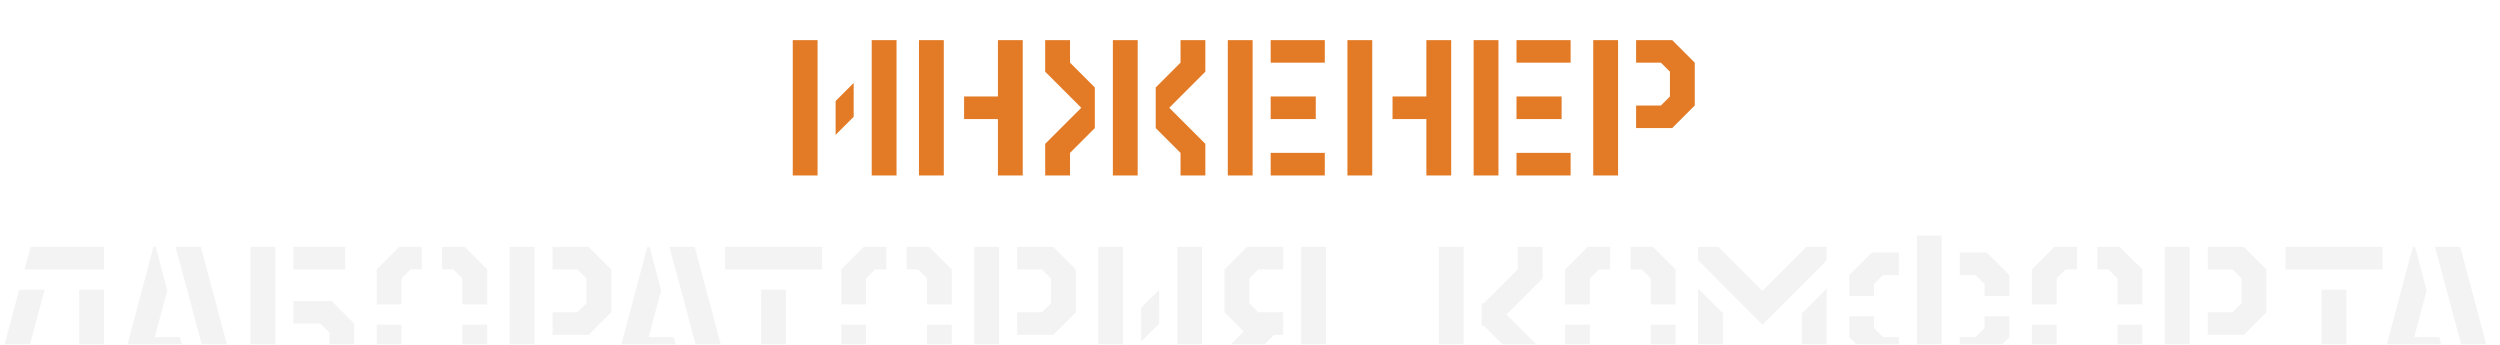 <?xml version="1.0" encoding="UTF-8"?> <svg xmlns="http://www.w3.org/2000/svg" width="399" height="55" viewBox="0 0 399 55" fill="none"> <g filter="url(#filter0_i_219_2)"> <path d="M130.485 0.4H126.525V22H130.485V0.4ZM139.125 22H143.085V0.4H139.125V22ZM133.365 15.52L136.245 12.64V7.24L133.365 10.12V15.52ZM150.629 0.4H146.669V22H150.629V0.4ZM153.869 13H159.269V22H163.229V0.4H159.269V9.4H153.869V13ZM174.734 7.96L170.774 4V0.4H166.814V5.44L172.574 11.2L166.814 16.96V22H170.774V18.4L174.734 14.44V7.96ZM177.614 22H181.574V0.4H177.614V22ZM184.454 14.44L188.414 18.4V22H192.374V16.96L186.614 11.2L192.374 5.44V0.4H188.414V4L184.454 7.96V14.44ZM211.438 4V0.4H202.798V4H211.438ZM202.798 22H211.438V18.4H202.798V22ZM202.798 13H209.998V9.4H202.798V13ZM199.918 0.4H195.958V22H199.918V0.4ZM219.008 0.4H215.048V22H219.008V0.4ZM222.248 13H227.648V22H231.608V0.4H227.648V9.4H222.248V13ZM250.673 4V0.4H242.033V4H250.673ZM242.033 22H250.673V18.4H242.033V22ZM242.033 13H249.233V9.4H242.033V13ZM239.153 0.4H235.193V22H239.153V0.4ZM254.282 0.4V22H258.242V0.4H254.282ZM265.082 4L266.522 5.44V9.4L265.082 10.84H261.122V14.44H266.882L270.482 10.84V4L266.882 0.4H261.122V4H265.082Z" fill="#E37A26"></path> <path d="M12.632 40.24V55H16.592V40.24H12.632ZM3.056 40.24L0.032 51.616V55H3.992V51.904L7.124 40.24H3.056ZM16.592 37V33.4H4.892L3.92 37H16.592ZM18.737 55H22.769L23.741 51.4H29.645L28.709 47.8H24.713L26.693 40.348L24.857 33.4H24.497L18.737 55ZM33.821 55H37.817L32.057 33.4H28.025L33.821 55ZM46.81 55H52.93L56.53 51.4V45.64L52.93 42.04H46.81V45.64H51.13L52.57 47.08V49.96L51.13 51.4H46.81V55ZM43.93 33.4H39.97V55H43.93V33.4ZM55.09 37V33.4H46.81V37H55.09ZM60.114 45.82V51.4L63.715 55H67.314V51.4H65.514L64.075 49.96V45.82H60.114ZM64.075 42.58V38.44L65.514 37H67.314V33.4H63.715L60.114 37V42.58H64.075ZM73.794 45.82V49.96L72.355 51.4H70.555V55H74.154L77.754 51.4V45.82H73.794ZM77.754 42.58V37L74.154 33.4H70.555V37H72.355L73.794 38.44V42.58H77.754ZM81.349 33.4V55H85.309V33.4H81.349ZM92.149 37L93.589 38.44V42.4L92.149 43.84H88.189V47.44H93.949L97.549 43.84V37L93.949 33.4H88.189V37H92.149ZM97.557 55H101.589L102.561 51.4H108.465L107.529 47.8H103.533L105.513 40.348L103.677 33.4H103.317L97.557 55ZM112.641 55H116.637L110.877 33.4H106.845L112.641 55ZM121.479 40.24V55H125.439V40.24H121.479ZM131.199 37V33.4H115.719V37H131.199ZM134.259 45.82V51.4L137.859 55H141.459V51.4H139.659L138.219 49.96V45.82H134.259ZM138.219 42.58V38.44L139.659 37H141.459V33.4H137.859L134.259 37V42.58H138.219ZM147.939 45.82V49.96L146.499 51.4H144.699V55H148.299L151.899 51.4V45.82H147.939ZM151.899 42.58V37L148.299 33.4H144.699V37H146.499L147.939 38.44V42.58H151.899ZM155.493 33.4V55H159.453V33.4H155.493ZM166.293 37L167.733 38.44V42.4L166.293 43.84H162.333V47.44H168.093L171.693 43.84V37L168.093 33.4H162.333V37H166.293ZM179.246 33.4H175.286V55H179.246V33.4ZM187.886 55H191.846V33.4H187.886V55ZM182.126 48.52L185.006 45.64V40.24L182.126 43.12V48.52ZM207.671 33.4V55H211.631V33.4H207.671ZM204.791 37V33.4H199.031L195.431 37V43.84L198.491 46.9L195.431 49.96V55H199.391V51.4L203.351 47.44H204.791V43.84H200.831L199.391 42.4V38.44L200.831 37H204.791ZM233.598 33.4H229.638V55H233.598V33.4ZM236.478 46H236.838L242.238 51.4V55H246.198V49.96L240.438 44.2L246.198 38.44V33.4H242.238V37L236.838 42.4H236.478V46ZM249.782 45.82V51.4L253.382 55H256.982V51.4H255.182L253.742 49.96V45.82H249.782ZM253.742 42.58V38.44L255.182 37H256.982V33.4H253.382L249.782 37V42.58H253.742ZM263.462 45.82V49.96L262.022 51.4H260.222V55H263.822L267.422 51.4V45.82H263.462ZM267.422 42.58V37L263.822 33.4H260.222V37H262.022L263.462 38.44V42.58H267.422ZM287.577 44.02V55H291.537V40.06L287.577 44.02ZM271.017 40.06V55H274.977V44.02L271.017 40.06ZM291.537 35.56V33.4H288.297L281.277 40.42L274.257 33.4H271.017V35.524L281.277 45.82L291.537 35.56ZM316.734 44.488V46.36L315.294 47.8H312.774V51.4H317.094L320.694 47.8V44.488H316.734ZM320.694 41.248V37.9L317.094 34.3H312.774V37.9H315.294L316.734 39.34V41.248H320.694ZM309.894 31.6H305.934V55H309.894V31.6ZM299.094 44.488V46.36L300.534 47.8H303.054V51.4H298.734L295.134 47.8V44.488H299.094ZM295.134 41.248V37.9L298.734 34.3H303.054V37.9H300.534L299.094 39.34V41.248H295.134ZM324.279 45.82V51.4L327.879 55H331.479V51.4H329.679L328.239 49.96V45.82H324.279ZM328.239 42.58V38.44L329.679 37H331.479V33.4H327.879L324.279 37V42.58H328.239ZM337.959 45.82V49.96L336.519 51.4H334.719V55H338.319L341.919 51.4V45.82H337.959ZM341.919 42.58V37L338.319 33.4H334.719V37H336.519L337.959 38.44V42.58H341.919ZM345.513 33.4V55H349.473V33.4H345.513ZM356.313 37L357.753 38.44V42.4L356.313 43.84H352.353V47.44H358.113L361.713 43.84V37L358.113 33.4H352.353V37H356.313ZM370.526 40.24V55H374.486V40.24H370.526ZM380.246 37V33.4H364.766V37H380.246ZM379.335 55H383.367L384.339 51.4H390.243L389.307 47.8H385.311L387.291 40.348L385.455 33.4H385.095L379.335 55ZM394.419 55H398.415L392.655 33.4H388.623L394.419 55Z" fill="#F3F3F3"></path> </g> <defs> <filter id="filter0_i_219_2" x="0.032" y="0.4" width="398.382" height="56.6" filterUnits="userSpaceOnUse" color-interpolation-filters="sRGB"> <feFlood flood-opacity="0" result="BackgroundImageFix"></feFlood> <feBlend mode="normal" in="SourceGraphic" in2="BackgroundImageFix" result="shape"></feBlend> <feColorMatrix in="SourceAlpha" type="matrix" values="0 0 0 0 0 0 0 0 0 0 0 0 0 0 0 0 0 0 127 0" result="hardAlpha"></feColorMatrix> <feOffset dy="6"></feOffset> <feGaussianBlur stdDeviation="1"></feGaussianBlur> <feComposite in2="hardAlpha" operator="arithmetic" k2="-1" k3="1"></feComposite> <feColorMatrix type="matrix" values="0 0 0 0 0 0 0 0 0 0 0 0 0 0 0 0 0 0 0.25 0"></feColorMatrix> <feBlend mode="normal" in2="shape" result="effect1_innerShadow_219_2"></feBlend> </filter> </defs> </svg> 